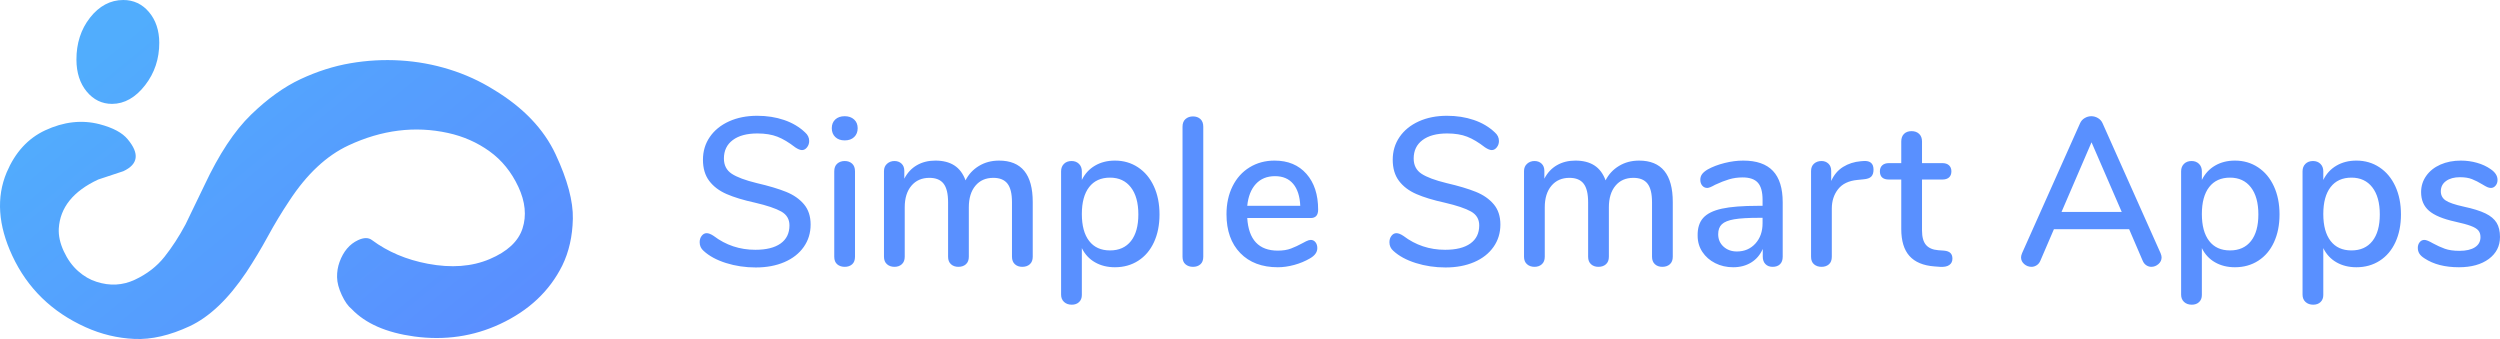 <?xml version="1.0" encoding="UTF-8" standalone="no"?><!-- Generator: Gravit.io -->
<svg xmlns="http://www.w3.org/2000/svg"
     style="isolation:isolate" viewBox="0 0 452 61.3" width="452pt" height="61.3pt"><defs><clipPath id="_clipPath_Nx8QRVDrMLX3hFqTTjBsTw3R81uAwY7g"><rect width="452" height="61.3"/></clipPath></defs><g clip-path="url(#_clipPath_Nx8QRVDrMLX3hFqTTjBsTw3R81uAwY7g)"><linearGradient id="_lgradient_0" x1="0.098" y1="0.268" x2="0.968" y2="0.894" gradientTransform="matrix(103.576,0,0,61.296,0,0)" gradientUnits="userSpaceOnUse"><stop offset="0%" stop-opacity="1" style="stop-color:rgb(81,173,253)"/><stop offset="97.5%" stop-opacity="1" style="stop-color:rgb(90,142,255)"/></linearGradient><path d=" M 22.303 30.951 L 22.303 30.951 L 17.756 32.458 L 17.756 32.458 Q 10.979 35.618 10.63 41.304 L 10.63 41.304 L 10.63 41.304 Q 10.521 43.264 11.54 45.448 L 11.54 45.448 L 11.54 45.448 Q 12.558 47.633 14.124 49.016 L 14.124 49.016 L 14.124 49.016 Q 15.69 50.4 17.444 50.946 L 17.444 50.946 L 17.444 50.946 Q 21.061 52.123 24.366 50.582 L 24.366 50.582 L 24.366 50.582 Q 27.67 49.041 29.732 46.443 L 29.732 46.443 L 29.732 46.443 Q 31.794 43.845 33.542 40.575 L 33.542 40.575 L 36.941 33.535 L 36.941 33.535 Q 40.905 25.073 45.392 20.73 L 45.392 20.73 L 45.392 20.73 Q 49.879 16.388 54.359 14.299 L 54.359 14.299 L 54.359 14.299 Q 58.84 12.209 63.354 11.434 L 63.354 11.434 L 63.354 11.434 Q 67.868 10.659 72.394 10.935 L 72.394 10.935 L 72.394 10.935 Q 76.921 11.21 81.225 12.544 L 81.225 12.544 L 81.225 12.544 Q 85.529 13.878 89.281 16.22 L 89.281 16.22 L 89.281 16.22 Q 97.25 21.028 100.462 27.917 L 100.462 27.917 L 100.462 27.917 Q 103.675 34.806 103.572 39.558 L 103.572 39.558 L 103.572 39.558 Q 103.47 44.311 101.655 48.021 L 101.655 48.021 L 101.655 48.021 Q 98.203 54.949 90.418 58.579 L 90.418 58.579 L 90.418 58.579 Q 83.193 61.949 74.901 60.837 L 74.901 60.837 L 74.901 60.837 Q 67.327 59.801 63.591 55.884 L 63.591 55.884 L 63.591 55.884 Q 62.617 55.11 61.794 53.346 L 61.794 53.346 L 61.794 53.346 Q 60.971 51.582 60.942 50.13 L 60.942 50.13 L 60.942 50.13 Q 60.912 48.677 61.391 47.363 L 61.391 47.363 L 61.391 47.363 Q 62.437 44.489 64.733 43.418 L 64.733 43.418 L 64.733 43.418 Q 66.301 42.687 67.249 43.404 L 67.249 43.404 L 67.249 43.404 Q 71.531 46.59 77.362 47.689 L 77.362 47.689 L 77.362 47.689 Q 83.716 48.886 88.527 46.847 L 88.527 46.847 L 88.527 46.847 Q 93.338 44.808 94.47 41.314 L 94.47 41.314 L 94.47 41.314 Q 95.602 37.82 93.722 33.787 L 93.722 33.787 L 93.722 33.787 Q 91.841 29.755 88.506 27.355 L 88.506 27.355 L 88.506 27.355 Q 85.171 24.955 80.994 24.039 L 80.994 24.039 L 80.994 24.039 Q 72.034 22.08 63.017 26.285 L 63.017 26.285 L 63.017 26.285 Q 57.024 29.08 52.292 36.332 L 52.292 36.332 L 52.292 36.332 Q 50.245 39.401 48.426 42.738 L 48.426 42.738 L 48.426 42.738 Q 46.607 46.075 44.53 49.225 L 44.53 49.225 L 44.53 49.225 Q 39.66 56.474 34.283 58.981 L 34.283 58.981 L 34.283 58.981 Q 28.906 61.488 24.309 61.28 L 24.309 61.28 L 24.309 61.28 Q 19.711 61.071 15.478 59.158 L 15.478 59.158 L 15.478 59.158 Q 6.329 55.038 2.228 46.245 L 2.228 46.245 L 2.228 46.245 Q -1.637 37.955 1.202 31.176 L 1.202 31.176 L 1.202 31.176 Q 3.508 25.738 8.156 23.57 L 8.156 23.57 L 8.156 23.57 Q 13.197 21.219 18.001 22.457 L 18.001 22.457 L 18.001 22.457 Q 21.652 23.413 23.097 25.195 L 23.097 25.195 L 23.097 25.195 Q 26.336 29.071 22.303 30.951 Z  M 26.943 2.189 C 25.712 0.73 24.14 -0.007 22.272 0 C 19.948 0.008 17.927 1.087 16.266 3.207 C 14.632 5.292 13.809 7.846 13.819 10.797 C 13.827 13.13 14.447 15.06 15.662 16.536 C 16.892 18.033 18.442 18.789 20.269 18.782 C 22.498 18.774 24.508 17.636 26.242 15.397 C 27.946 13.198 28.805 10.617 28.795 7.725 C 28.787 5.502 28.164 3.64 26.943 2.189 Z " fill-rule="evenodd" fill="url(#_lgradient_0)"/><path d=" M 390.63 45.771 L 390.63 45.771 Q 390.816 46.227 390.816 46.531 L 390.816 46.531 L 390.816 46.531 Q 390.816 47.254 390.24 47.749 L 390.24 47.749 L 390.24 47.749 Q 389.664 48.243 388.958 48.243 L 388.958 48.243 L 388.958 48.243 Q 388.475 48.243 388.048 47.958 L 388.048 47.958 L 388.048 47.958 Q 387.621 47.673 387.398 47.14 L 387.398 47.14 L 384.946 41.435 L 371.349 41.435 L 368.898 47.14 L 368.898 47.14 Q 368.675 47.673 368.229 47.958 L 368.229 47.958 L 368.229 47.958 Q 367.783 48.243 367.3 48.243 L 367.3 48.243 L 367.3 48.243 Q 366.557 48.243 365.981 47.749 L 365.981 47.749 L 365.981 47.749 Q 365.406 47.254 365.406 46.531 L 365.406 46.531 L 365.406 46.531 Q 365.406 46.227 365.591 45.771 L 365.591 45.771 L 376.067 22.303 L 376.067 22.303 Q 376.327 21.695 376.903 21.352 L 376.903 21.352 L 376.903 21.352 Q 377.479 21.01 378.111 21.01 L 378.111 21.01 L 378.111 21.01 Q 378.742 21.01 379.318 21.352 L 379.318 21.352 L 379.318 21.352 Q 379.894 21.695 380.154 22.303 L 380.154 22.303 L 390.63 45.771 Z  M 378.148 25.726 L 372.724 38.316 L 383.609 38.316 L 378.148 25.726 Z  M 404.078 29.035 L 404.078 29.035 Q 406.418 29.035 408.257 30.253 L 408.257 30.253 L 408.257 30.253 Q 410.096 31.47 411.117 33.676 L 411.117 33.676 L 411.117 33.676 Q 412.139 35.882 412.139 38.772 L 412.139 38.772 L 412.139 38.772 Q 412.139 41.625 411.136 43.793 L 411.136 43.793 L 411.136 43.793 Q 410.133 45.961 408.294 47.14 L 408.294 47.14 L 408.294 47.14 Q 406.455 48.319 404.078 48.319 L 404.078 48.319 L 404.078 48.319 Q 402.035 48.319 400.474 47.425 L 400.474 47.425 L 400.474 47.425 Q 398.914 46.531 398.097 44.858 L 398.097 44.858 L 398.097 53.34 L 398.097 53.34 Q 398.097 54.138 397.595 54.614 L 397.595 54.614 L 397.595 54.614 Q 397.094 55.089 396.276 55.089 L 396.276 55.089 L 396.276 55.089 Q 395.422 55.089 394.883 54.595 L 394.883 54.595 L 394.883 54.595 Q 394.345 54.1 394.345 53.264 L 394.345 53.264 L 394.345 30.975 L 394.345 30.975 Q 394.345 30.138 394.865 29.625 L 394.865 29.625 L 394.865 29.625 Q 395.385 29.112 396.239 29.112 L 396.239 29.112 L 396.239 29.112 Q 397.057 29.112 397.577 29.625 L 397.577 29.625 L 397.577 29.625 Q 398.097 30.138 398.097 30.975 L 398.097 30.975 L 398.097 32.535 L 398.097 32.535 Q 398.914 30.861 400.474 29.948 L 400.474 29.948 L 400.474 29.948 Q 402.035 29.035 404.078 29.035 L 404.078 29.035 Z  M 403.186 45.276 L 403.186 45.276 Q 405.638 45.276 406.975 43.584 L 406.975 43.584 L 406.975 43.584 Q 408.313 41.891 408.313 38.772 L 408.313 38.772 L 408.313 38.772 Q 408.313 35.615 406.957 33.866 L 406.957 33.866 L 406.957 33.866 Q 405.601 32.116 403.186 32.116 L 403.186 32.116 L 403.186 32.116 Q 400.734 32.116 399.416 33.828 L 399.416 33.828 L 399.416 33.828 Q 398.097 35.539 398.097 38.696 L 398.097 38.696 L 398.097 38.696 Q 398.097 41.853 399.416 43.565 L 399.416 43.565 L 399.416 43.565 Q 400.734 45.276 403.186 45.276 L 403.186 45.276 Z  M 426.033 29.035 L 426.033 29.035 Q 428.373 29.035 430.212 30.253 L 430.212 30.253 L 430.212 30.253 Q 432.051 31.47 433.073 33.676 L 433.073 33.676 L 433.073 33.676 Q 434.094 35.882 434.094 38.772 L 434.094 38.772 L 434.094 38.772 Q 434.094 41.625 433.091 43.793 L 433.091 43.793 L 433.091 43.793 Q 432.088 45.961 430.249 47.14 L 430.249 47.14 L 430.249 47.14 Q 428.41 48.319 426.033 48.319 L 426.033 48.319 L 426.033 48.319 Q 423.99 48.319 422.429 47.425 L 422.429 47.425 L 422.429 47.425 Q 420.869 46.531 420.052 44.858 L 420.052 44.858 L 420.052 53.34 L 420.052 53.34 Q 420.052 54.138 419.55 54.614 L 419.55 54.614 L 419.55 54.614 Q 419.049 55.089 418.232 55.089 L 418.232 55.089 L 418.232 55.089 Q 417.377 55.089 416.838 54.595 L 416.838 54.595 L 416.838 54.595 Q 416.3 54.1 416.3 53.264 L 416.3 53.264 L 416.3 30.975 L 416.3 30.975 Q 416.3 30.138 416.82 29.625 L 416.82 29.625 L 416.82 29.625 Q 417.34 29.112 418.194 29.112 L 418.194 29.112 L 418.194 29.112 Q 419.012 29.112 419.532 29.625 L 419.532 29.625 L 419.532 29.625 Q 420.052 30.138 420.052 30.975 L 420.052 30.975 L 420.052 32.535 L 420.052 32.535 Q 420.869 30.861 422.429 29.948 L 422.429 29.948 L 422.429 29.948 Q 423.99 29.035 426.033 29.035 L 426.033 29.035 Z  M 425.141 45.276 L 425.141 45.276 Q 427.593 45.276 428.93 43.584 L 428.93 43.584 L 428.93 43.584 Q 430.268 41.891 430.268 38.772 L 430.268 38.772 L 430.268 38.772 Q 430.268 35.615 428.912 33.866 L 428.912 33.866 L 428.912 33.866 Q 427.556 32.116 425.141 32.116 L 425.141 32.116 L 425.141 32.116 Q 422.689 32.116 421.371 33.828 L 421.371 33.828 L 421.371 33.828 Q 420.052 35.539 420.052 38.696 L 420.052 38.696 L 420.052 38.696 Q 420.052 41.853 421.371 43.565 L 421.371 43.565 L 421.371 43.565 Q 422.689 45.276 425.141 45.276 L 425.141 45.276 Z  M 444.57 48.319 L 444.57 48.319 Q 440.781 48.319 438.366 46.722 L 438.366 46.722 L 438.366 46.722 Q 437.698 46.303 437.419 45.847 L 437.419 45.847 L 437.419 45.847 Q 437.14 45.39 437.14 44.82 L 437.14 44.82 L 437.14 44.82 Q 437.14 44.211 437.475 43.793 L 437.475 43.793 L 437.475 43.793 Q 437.809 43.375 438.329 43.375 L 438.329 43.375 L 438.329 43.375 Q 438.812 43.375 439.852 43.983 L 439.852 43.983 L 439.852 43.983 Q 440.967 44.592 442.025 44.972 L 442.025 44.972 L 442.025 44.972 Q 443.084 45.352 444.682 45.352 L 444.682 45.352 L 444.682 45.352 Q 446.465 45.352 447.468 44.706 L 447.468 44.706 L 447.468 44.706 Q 448.471 44.059 448.471 42.88 L 448.471 42.88 L 448.471 42.88 Q 448.471 42.119 448.081 41.663 L 448.081 41.663 L 448.081 41.663 Q 447.691 41.207 446.725 40.845 L 446.725 40.845 L 446.725 40.845 Q 445.759 40.484 443.864 40.066 L 443.864 40.066 L 443.864 40.066 Q 440.595 39.343 439.165 38.107 L 439.165 38.107 L 439.165 38.107 Q 437.735 36.871 437.735 34.741 L 437.735 34.741 L 437.735 34.741 Q 437.735 33.105 438.663 31.793 L 438.663 31.793 L 438.663 31.793 Q 439.592 30.481 441.227 29.758 L 441.227 29.758 L 441.227 29.758 Q 442.861 29.035 444.942 29.035 L 444.942 29.035 L 444.942 29.035 Q 446.428 29.035 447.839 29.435 L 447.839 29.435 L 447.839 29.435 Q 449.251 29.834 450.328 30.595 L 450.328 30.595 L 450.328 30.595 Q 451.554 31.432 451.554 32.535 L 451.554 32.535 L 451.554 32.535 Q 451.554 33.143 451.201 33.562 L 451.201 33.562 L 451.201 33.562 Q 450.848 33.98 450.365 33.98 L 450.365 33.98 L 450.365 33.98 Q 450.031 33.98 449.697 33.828 L 449.697 33.828 L 449.697 33.828 Q 449.362 33.676 448.805 33.333 L 448.805 33.333 L 448.805 33.333 Q 447.802 32.725 446.929 32.383 L 446.929 32.383 L 446.929 32.383 Q 446.056 32.04 444.756 32.04 L 444.756 32.04 L 444.756 32.04 Q 443.196 32.04 442.248 32.725 L 442.248 32.725 L 442.248 32.725 Q 441.301 33.409 441.301 34.589 L 441.301 34.589 L 441.301 34.589 Q 441.301 35.654 442.174 36.243 L 442.174 36.243 L 442.174 36.243 Q 443.047 36.833 445.462 37.365 L 445.462 37.365 L 445.462 37.365 Q 447.951 37.898 449.362 38.582 L 449.362 38.582 L 449.362 38.582 Q 450.774 39.267 451.387 40.275 L 451.387 40.275 L 451.387 40.275 Q 452 41.283 452 42.842 L 452 42.842 L 452 42.842 Q 452 45.314 449.975 46.817 L 449.975 46.817 L 449.975 46.817 Q 447.951 48.319 444.57 48.319 L 444.57 48.319 Z  M 261.351 48.357 L 261.351 48.357 Q 258.528 48.357 255.983 47.558 L 255.983 47.558 L 255.983 47.558 Q 253.438 46.76 251.915 45.352 L 251.915 45.352 L 251.915 45.352 Q 251.209 44.744 251.209 43.793 L 251.209 43.793 L 251.209 43.793 Q 251.209 43.108 251.581 42.633 L 251.581 42.633 L 251.581 42.633 Q 251.952 42.157 252.472 42.157 L 252.472 42.157 L 252.472 42.157 Q 252.993 42.157 253.736 42.652 L 253.736 42.652 L 253.736 42.652 Q 257.042 45.162 261.277 45.162 L 261.277 45.162 L 261.277 45.162 Q 264.249 45.162 265.846 44.021 L 265.846 44.021 L 265.846 44.021 Q 267.444 42.88 267.444 40.75 L 267.444 40.75 L 267.444 40.75 Q 267.444 39.077 265.958 38.24 L 265.958 38.24 L 265.958 38.24 Q 264.472 37.403 261.202 36.642 L 261.202 36.642 L 261.202 36.642 Q 258.082 35.958 256.076 35.083 L 256.076 35.083 L 256.076 35.083 Q 254.07 34.208 252.937 32.706 L 252.937 32.706 L 252.937 32.706 Q 251.804 31.203 251.804 28.883 L 251.804 28.883 L 251.804 28.883 Q 251.804 26.563 253.048 24.757 L 253.048 24.757 L 253.048 24.757 Q 254.293 22.95 256.522 21.942 L 256.522 21.942 L 256.522 21.942 Q 258.751 20.934 261.611 20.934 L 261.611 20.934 L 261.611 20.934 Q 264.249 20.934 266.478 21.695 L 266.478 21.695 L 266.478 21.695 Q 268.707 22.455 270.267 23.939 L 270.267 23.939 L 270.267 23.939 Q 271.01 24.585 271.01 25.498 L 271.01 25.498 L 271.01 25.498 Q 271.01 26.145 270.62 26.639 L 270.62 26.639 L 270.62 26.639 Q 270.23 27.134 269.71 27.134 L 269.71 27.134 L 269.71 27.134 Q 269.227 27.134 268.484 26.639 L 268.484 26.639 L 268.484 26.639 Q 266.775 25.308 265.27 24.719 L 265.27 24.719 L 265.27 24.719 Q 263.766 24.129 261.648 24.129 L 261.648 24.129 L 261.648 24.129 Q 258.788 24.129 257.19 25.327 L 257.19 25.327 L 257.19 25.327 Q 255.593 26.525 255.593 28.655 L 255.593 28.655 L 255.593 28.655 Q 255.593 30.481 257.005 31.413 L 257.005 31.413 L 257.005 31.413 Q 258.416 32.344 261.537 33.105 L 261.537 33.105 L 261.537 33.105 Q 264.806 33.866 266.831 34.684 L 266.831 34.684 L 266.831 34.684 Q 268.855 35.501 270.063 36.928 L 270.063 36.928 L 270.063 36.928 Q 271.27 38.354 271.27 40.598 L 271.27 40.598 L 271.27 40.598 Q 271.27 42.88 270.025 44.649 L 270.025 44.649 L 270.025 44.649 Q 268.781 46.417 266.533 47.387 L 266.533 47.387 L 266.533 47.387 Q 264.286 48.357 261.351 48.357 L 261.351 48.357 Z  M 296.345 29.035 L 296.345 29.035 Q 302.438 29.035 302.438 36.528 L 302.438 36.528 L 302.438 46.417 L 302.438 46.417 Q 302.438 47.292 301.918 47.768 L 301.918 47.768 L 301.918 47.768 Q 301.398 48.243 300.543 48.243 L 300.543 48.243 L 300.543 48.243 Q 299.726 48.243 299.206 47.768 L 299.206 47.768 L 299.206 47.768 Q 298.686 47.292 298.686 46.417 L 298.686 46.417 L 298.686 36.566 L 298.686 36.566 Q 298.686 34.246 297.869 33.2 L 297.869 33.2 L 297.869 33.2 Q 297.051 32.154 295.305 32.154 L 295.305 32.154 L 295.305 32.154 Q 293.262 32.154 292.073 33.581 L 292.073 33.581 L 292.073 33.581 Q 290.885 35.007 290.885 37.479 L 290.885 37.479 L 290.885 46.417 L 290.885 46.417 Q 290.885 47.292 290.364 47.768 L 290.364 47.768 L 290.364 47.768 Q 289.844 48.243 288.99 48.243 L 288.99 48.243 L 288.99 48.243 Q 288.173 48.243 287.653 47.768 L 287.653 47.768 L 287.653 47.768 Q 287.133 47.292 287.133 46.417 L 287.133 46.417 L 287.133 36.566 L 287.133 36.566 Q 287.133 34.246 286.315 33.2 L 286.315 33.2 L 286.315 33.2 Q 285.498 32.154 283.752 32.154 L 283.752 32.154 L 283.752 32.154 Q 281.709 32.154 280.501 33.581 L 280.501 33.581 L 280.501 33.581 Q 279.294 35.007 279.294 37.479 L 279.294 37.479 L 279.294 46.417 L 279.294 46.417 Q 279.294 47.292 278.774 47.768 L 278.774 47.768 L 278.774 47.768 Q 278.254 48.243 277.437 48.243 L 277.437 48.243 L 277.437 48.243 Q 276.619 48.243 276.081 47.768 L 276.081 47.768 L 276.081 47.768 Q 275.542 47.292 275.542 46.417 L 275.542 46.417 L 275.542 30.937 L 275.542 30.937 Q 275.542 30.1 276.099 29.606 L 276.099 29.606 L 276.099 29.606 Q 276.656 29.112 277.437 29.112 L 277.437 29.112 L 277.437 29.112 Q 278.217 29.112 278.718 29.587 L 278.718 29.587 L 278.718 29.587 Q 279.22 30.062 279.22 30.899 L 279.22 30.899 L 279.22 32.306 L 279.22 32.306 Q 280.037 30.709 281.486 29.872 L 281.486 29.872 L 281.486 29.872 Q 282.935 29.035 284.829 29.035 L 284.829 29.035 L 284.829 29.035 Q 286.91 29.035 288.266 29.91 L 288.266 29.91 L 288.266 29.91 Q 289.621 30.785 290.29 32.611 L 290.29 32.611 L 290.29 32.611 Q 291.107 30.975 292.705 30.005 L 292.705 30.005 L 292.705 30.005 Q 294.302 29.035 296.345 29.035 L 296.345 29.035 Z  M 315.18 29.035 L 315.18 29.035 Q 318.783 29.035 320.548 30.899 L 320.548 30.899 L 320.548 30.899 Q 322.313 32.763 322.313 36.566 L 322.313 36.566 L 322.313 46.417 L 322.313 46.417 Q 322.313 47.292 321.83 47.768 L 321.83 47.768 L 321.83 47.768 Q 321.347 48.243 320.492 48.243 L 320.492 48.243 L 320.492 48.243 Q 319.675 48.243 319.192 47.749 L 319.192 47.749 L 319.192 47.749 Q 318.709 47.254 318.709 46.417 L 318.709 46.417 L 318.709 45.01 L 318.709 45.01 Q 318.003 46.608 316.61 47.463 L 316.61 47.463 L 316.61 47.463 Q 315.217 48.319 313.36 48.319 L 313.36 48.319 L 313.36 48.319 Q 311.577 48.319 310.109 47.577 L 310.109 47.577 L 310.109 47.577 Q 308.642 46.836 307.787 45.543 L 307.787 45.543 L 307.787 45.543 Q 306.933 44.249 306.933 42.614 L 306.933 42.614 L 306.933 42.614 Q 306.896 40.56 307.936 39.4 L 307.936 39.4 L 307.936 39.4 Q 308.976 38.24 311.317 37.726 L 311.317 37.726 L 311.317 37.726 Q 313.657 37.213 317.818 37.213 L 317.818 37.213 L 318.672 37.213 L 318.672 36.11 L 318.672 36.11 Q 318.672 33.98 317.818 33.029 L 317.818 33.029 L 317.818 33.029 Q 316.963 32.078 315.069 32.078 L 315.069 32.078 L 315.069 32.078 Q 313.768 32.078 312.617 32.421 L 312.617 32.421 L 312.617 32.421 Q 311.465 32.763 310.091 33.409 L 310.091 33.409 L 310.091 33.409 Q 309.088 33.98 308.679 33.98 L 308.679 33.98 L 308.679 33.98 Q 308.122 33.98 307.769 33.562 L 307.769 33.562 L 307.769 33.562 Q 307.416 33.143 307.416 32.497 L 307.416 32.497 L 307.416 32.497 Q 307.416 31.926 307.732 31.489 L 307.732 31.489 L 307.732 31.489 Q 308.047 31.051 308.753 30.633 L 308.753 30.633 L 308.753 30.633 Q 310.053 29.91 311.799 29.473 L 311.799 29.473 L 311.799 29.473 Q 313.545 29.035 315.18 29.035 L 315.18 29.035 Z  M 314.028 45.467 L 314.028 45.467 Q 316.072 45.467 317.372 44.04 L 317.372 44.04 L 317.372 44.04 Q 318.672 42.614 318.672 40.37 L 318.672 40.37 L 318.672 39.381 L 318.003 39.381 L 318.003 39.381 Q 315.106 39.381 313.545 39.647 L 313.545 39.647 L 313.545 39.647 Q 311.985 39.913 311.317 40.541 L 311.317 40.541 L 311.317 40.541 Q 310.648 41.169 310.648 42.348 L 310.648 42.348 L 310.648 42.348 Q 310.648 43.717 311.614 44.592 L 311.614 44.592 L 311.614 44.592 Q 312.58 45.467 314.028 45.467 L 314.028 45.467 Z  M 336.949 29.112 L 336.949 29.112 Q 338.733 28.997 338.733 30.671 L 338.733 30.671 L 338.733 30.671 Q 338.733 31.508 338.324 31.926 L 338.324 31.926 L 338.324 31.926 Q 337.915 32.344 336.912 32.421 L 336.912 32.421 L 335.798 32.535 L 335.798 32.535 Q 333.457 32.763 332.324 34.208 L 332.324 34.208 L 332.324 34.208 Q 331.191 35.654 331.191 37.707 L 331.191 37.707 L 331.191 46.417 L 331.191 46.417 Q 331.191 47.33 330.671 47.787 L 330.671 47.787 L 330.671 47.787 Q 330.151 48.243 329.334 48.243 L 329.334 48.243 L 329.334 48.243 Q 328.517 48.243 327.978 47.787 L 327.978 47.787 L 327.978 47.787 Q 327.439 47.33 327.439 46.417 L 327.439 46.417 L 327.439 30.937 L 327.439 30.937 Q 327.439 30.062 327.978 29.587 L 327.978 29.587 L 327.978 29.587 Q 328.517 29.112 329.334 29.112 L 329.334 29.112 L 329.334 29.112 Q 330.077 29.112 330.578 29.587 L 330.578 29.587 L 330.578 29.587 Q 331.08 30.062 331.08 30.899 L 331.08 30.899 L 331.08 32.725 L 331.08 32.725 Q 331.823 31.051 333.234 30.177 L 333.234 30.177 L 333.234 30.177 Q 334.646 29.302 336.429 29.15 L 336.429 29.15 L 336.949 29.112 Z  M 351.475 45.314 L 351.475 45.314 Q 352.292 45.39 352.645 45.752 L 352.645 45.752 L 352.645 45.752 Q 352.998 46.113 352.998 46.76 L 352.998 46.76 L 352.998 46.76 Q 352.998 47.52 352.422 47.92 L 352.422 47.92 L 352.422 47.92 Q 351.846 48.319 350.732 48.243 L 350.732 48.243 L 349.729 48.167 L 349.729 48.167 Q 346.72 47.939 345.234 46.284 L 345.234 46.284 L 345.234 46.284 Q 343.748 44.63 343.748 41.397 L 343.748 41.397 L 343.748 32.459 L 341.519 32.459 L 341.519 32.459 Q 339.884 32.459 339.884 30.975 L 339.884 30.975 L 339.884 30.975 Q 339.884 30.291 340.311 29.891 L 340.311 29.891 L 340.311 29.891 Q 340.739 29.492 341.519 29.492 L 341.519 29.492 L 343.748 29.492 L 343.748 25.574 L 343.748 25.574 Q 343.748 24.699 344.249 24.205 L 344.249 24.205 L 344.249 24.205 Q 344.751 23.711 345.605 23.711 L 345.605 23.711 L 345.605 23.711 Q 346.46 23.711 346.98 24.205 L 346.98 24.205 L 346.98 24.205 Q 347.5 24.699 347.5 25.574 L 347.5 25.574 L 347.5 29.492 L 351.177 29.492 L 351.177 29.492 Q 351.958 29.492 352.385 29.891 L 352.385 29.891 L 352.385 29.891 Q 352.812 30.291 352.812 30.975 L 352.812 30.975 L 352.812 30.975 Q 352.812 31.698 352.385 32.078 L 352.385 32.078 L 352.385 32.078 Q 351.958 32.459 351.177 32.459 L 351.177 32.459 L 347.5 32.459 L 347.5 41.663 L 347.5 41.663 Q 347.5 43.451 348.224 44.287 L 348.224 44.287 L 348.224 44.287 Q 348.949 45.124 350.434 45.238 L 350.434 45.238 L 351.475 45.314 Z  M 136.642 48.357 L 136.642 48.357 Q 133.818 48.357 131.274 47.558 L 131.274 47.558 L 131.274 47.558 Q 128.729 46.76 127.206 45.352 L 127.206 45.352 L 127.206 45.352 Q 126.5 44.744 126.5 43.793 L 126.5 43.793 L 126.5 43.793 Q 126.5 43.108 126.871 42.633 L 126.871 42.633 L 126.871 42.633 Q 127.243 42.157 127.763 42.157 L 127.763 42.157 L 127.763 42.157 Q 128.283 42.157 129.026 42.652 L 129.026 42.652 L 129.026 42.652 Q 132.332 45.162 136.567 45.162 L 136.567 45.162 L 136.567 45.162 Q 139.539 45.162 141.137 44.021 L 141.137 44.021 L 141.137 44.021 Q 142.734 42.88 142.734 40.75 L 142.734 40.75 L 142.734 40.75 Q 142.734 39.077 141.248 38.24 L 141.248 38.24 L 141.248 38.24 Q 139.762 37.403 136.493 36.642 L 136.493 36.642 L 136.493 36.642 Q 133.373 35.958 131.367 35.083 L 131.367 35.083 L 131.367 35.083 Q 129.36 34.208 128.227 32.706 L 128.227 32.706 L 128.227 32.706 Q 127.094 31.203 127.094 28.883 L 127.094 28.883 L 127.094 28.883 Q 127.094 26.563 128.339 24.757 L 128.339 24.757 L 128.339 24.757 Q 129.583 22.95 131.812 21.942 L 131.812 21.942 L 131.812 21.942 Q 134.041 20.934 136.902 20.934 L 136.902 20.934 L 136.902 20.934 Q 139.539 20.934 141.768 21.695 L 141.768 21.695 L 141.768 21.695 Q 143.997 22.455 145.557 23.939 L 145.557 23.939 L 145.557 23.939 Q 146.3 24.585 146.3 25.498 L 146.3 25.498 L 146.3 25.498 Q 146.3 26.145 145.91 26.639 L 145.91 26.639 L 145.91 26.639 Q 145.52 27.134 145 27.134 L 145 27.134 L 145 27.134 Q 144.517 27.134 143.774 26.639 L 143.774 26.639 L 143.774 26.639 Q 142.065 25.308 140.561 24.719 L 140.561 24.719 L 140.561 24.719 Q 139.056 24.129 136.939 24.129 L 136.939 24.129 L 136.939 24.129 Q 134.078 24.129 132.481 25.327 L 132.481 25.327 L 132.481 25.327 Q 130.884 26.525 130.884 28.655 L 130.884 28.655 L 130.884 28.655 Q 130.884 30.481 132.295 31.413 L 132.295 31.413 L 132.295 31.413 Q 133.707 32.344 136.827 33.105 L 136.827 33.105 L 136.827 33.105 Q 140.097 33.866 142.121 34.684 L 142.121 34.684 L 142.121 34.684 Q 144.146 35.501 145.353 36.928 L 145.353 36.928 L 145.353 36.928 Q 146.56 38.354 146.56 40.598 L 146.56 40.598 L 146.56 40.598 Q 146.56 42.88 145.316 44.649 L 145.316 44.649 L 145.316 44.649 Q 144.072 46.417 141.824 47.387 L 141.824 47.387 L 141.824 47.387 Q 139.576 48.357 136.642 48.357 L 136.642 48.357 Z  M 152.727 48.243 L 152.727 48.243 Q 151.91 48.243 151.371 47.787 L 151.371 47.787 L 151.371 47.787 Q 150.833 47.33 150.833 46.417 L 150.833 46.417 L 150.833 30.975 L 150.833 30.975 Q 150.833 30.062 151.371 29.587 L 151.371 29.587 L 151.371 29.587 Q 151.91 29.112 152.727 29.112 L 152.727 29.112 L 152.727 29.112 Q 153.545 29.112 154.065 29.587 L 154.065 29.587 L 154.065 29.587 Q 154.585 30.062 154.585 30.975 L 154.585 30.975 L 154.585 46.417 L 154.585 46.417 Q 154.585 47.33 154.065 47.787 L 154.065 47.787 L 154.065 47.787 Q 153.545 48.243 152.727 48.243 L 152.727 48.243 Z  M 152.727 25.384 L 152.727 25.384 Q 151.65 25.384 151.018 24.776 L 151.018 24.776 L 151.018 24.776 Q 150.387 24.167 150.387 23.178 L 150.387 23.178 L 150.387 23.178 Q 150.387 22.189 151.018 21.6 L 151.018 21.6 L 151.018 21.6 Q 151.65 21.01 152.727 21.01 L 152.727 21.01 L 152.727 21.01 Q 153.767 21.01 154.418 21.6 L 154.418 21.6 L 154.418 21.6 Q 155.068 22.189 155.068 23.178 L 155.068 23.178 L 155.068 23.178 Q 155.068 24.167 154.436 24.776 L 154.436 24.776 L 154.436 24.776 Q 153.805 25.384 152.727 25.384 L 152.727 25.384 Z  M 180.626 29.035 L 180.626 29.035 Q 186.719 29.035 186.719 36.528 L 186.719 36.528 L 186.719 46.417 L 186.719 46.417 Q 186.719 47.292 186.199 47.768 L 186.199 47.768 L 186.199 47.768 Q 185.678 48.243 184.824 48.243 L 184.824 48.243 L 184.824 48.243 Q 184.007 48.243 183.487 47.768 L 183.487 47.768 L 183.487 47.768 Q 182.967 47.292 182.967 46.417 L 182.967 46.417 L 182.967 36.566 L 182.967 36.566 Q 182.967 34.246 182.149 33.2 L 182.149 33.2 L 182.149 33.2 Q 181.332 32.154 179.586 32.154 L 179.586 32.154 L 179.586 32.154 Q 177.543 32.154 176.354 33.581 L 176.354 33.581 L 176.354 33.581 Q 175.165 35.007 175.165 37.479 L 175.165 37.479 L 175.165 46.417 L 175.165 46.417 Q 175.165 47.292 174.645 47.768 L 174.645 47.768 L 174.645 47.768 Q 174.125 48.243 173.271 48.243 L 173.271 48.243 L 173.271 48.243 Q 172.453 48.243 171.933 47.768 L 171.933 47.768 L 171.933 47.768 Q 171.413 47.292 171.413 46.417 L 171.413 46.417 L 171.413 36.566 L 171.413 36.566 Q 171.413 34.246 170.596 33.2 L 170.596 33.2 L 170.596 33.2 Q 169.779 32.154 168.033 32.154 L 168.033 32.154 L 168.033 32.154 Q 165.989 32.154 164.782 33.581 L 164.782 33.581 L 164.782 33.581 Q 163.575 35.007 163.575 37.479 L 163.575 37.479 L 163.575 46.417 L 163.575 46.417 Q 163.575 47.292 163.055 47.768 L 163.055 47.768 L 163.055 47.768 Q 162.535 48.243 161.717 48.243 L 161.717 48.243 L 161.717 48.243 Q 160.9 48.243 160.361 47.768 L 160.361 47.768 L 160.361 47.768 Q 159.823 47.292 159.823 46.417 L 159.823 46.417 L 159.823 30.937 L 159.823 30.937 Q 159.823 30.1 160.38 29.606 L 160.38 29.606 L 160.38 29.606 Q 160.937 29.112 161.717 29.112 L 161.717 29.112 L 161.717 29.112 Q 162.497 29.112 162.999 29.587 L 162.999 29.587 L 162.999 29.587 Q 163.5 30.062 163.5 30.899 L 163.5 30.899 L 163.5 32.306 L 163.5 32.306 Q 164.318 30.709 165.767 29.872 L 165.767 29.872 L 165.767 29.872 Q 167.215 29.035 169.11 29.035 L 169.11 29.035 L 169.11 29.035 Q 171.19 29.035 172.546 29.91 L 172.546 29.91 L 172.546 29.91 Q 173.902 30.785 174.571 32.611 L 174.571 32.611 L 174.571 32.611 Q 175.388 30.975 176.986 30.005 L 176.986 30.005 L 176.986 30.005 Q 178.583 29.035 180.626 29.035 L 180.626 29.035 Z  M 201.578 29.035 L 201.578 29.035 Q 203.919 29.035 205.758 30.253 L 205.758 30.253 L 205.758 30.253 Q 207.596 31.47 208.618 33.676 L 208.618 33.676 L 208.618 33.676 Q 209.64 35.882 209.64 38.772 L 209.64 38.772 L 209.64 38.772 Q 209.64 41.625 208.637 43.793 L 208.637 43.793 L 208.637 43.793 Q 207.634 45.961 205.795 47.14 L 205.795 47.14 L 205.795 47.14 Q 203.956 48.319 201.578 48.319 L 201.578 48.319 L 201.578 48.319 Q 199.535 48.319 197.975 47.425 L 197.975 47.425 L 197.975 47.425 Q 196.415 46.531 195.597 44.858 L 195.597 44.858 L 195.597 53.34 L 195.597 53.34 Q 195.597 54.138 195.096 54.614 L 195.096 54.614 L 195.096 54.614 Q 194.594 55.089 193.777 55.089 L 193.777 55.089 L 193.777 55.089 Q 192.923 55.089 192.384 54.595 L 192.384 54.595 L 192.384 54.595 Q 191.845 54.1 191.845 53.264 L 191.845 53.264 L 191.845 30.975 L 191.845 30.975 Q 191.845 30.138 192.365 29.625 L 192.365 29.625 L 192.365 29.625 Q 192.885 29.112 193.74 29.112 L 193.74 29.112 L 193.74 29.112 Q 194.557 29.112 195.077 29.625 L 195.077 29.625 L 195.077 29.625 Q 195.597 30.138 195.597 30.975 L 195.597 30.975 L 195.597 32.535 L 195.597 32.535 Q 196.415 30.861 197.975 29.948 L 197.975 29.948 L 197.975 29.948 Q 199.535 29.035 201.578 29.035 L 201.578 29.035 Z  M 200.687 45.276 L 200.687 45.276 Q 203.139 45.276 204.476 43.584 L 204.476 43.584 L 204.476 43.584 Q 205.813 41.891 205.813 38.772 L 205.813 38.772 L 205.813 38.772 Q 205.813 35.615 204.457 33.866 L 204.457 33.866 L 204.457 33.866 Q 203.101 32.116 200.687 32.116 L 200.687 32.116 L 200.687 32.116 Q 198.235 32.116 196.916 33.828 L 196.916 33.828 L 196.916 33.828 Q 195.597 35.539 195.597 38.696 L 195.597 38.696 L 195.597 38.696 Q 195.597 41.853 196.916 43.565 L 196.916 43.565 L 196.916 43.565 Q 198.235 45.276 200.687 45.276 L 200.687 45.276 Z  M 215.695 48.243 L 215.695 48.243 Q 214.878 48.243 214.339 47.787 L 214.339 47.787 L 214.339 47.787 Q 213.8 47.33 213.8 46.417 L 213.8 46.417 L 213.8 22.912 L 213.8 22.912 Q 213.8 21.999 214.339 21.524 L 214.339 21.524 L 214.339 21.524 Q 214.878 21.048 215.695 21.048 L 215.695 21.048 L 215.695 21.048 Q 216.512 21.048 217.032 21.524 L 217.032 21.524 L 217.032 21.524 Q 217.552 21.999 217.552 22.912 L 217.552 22.912 L 217.552 46.417 L 217.552 46.417 Q 217.552 47.33 217.032 47.787 L 217.032 47.787 L 217.032 47.787 Q 216.512 48.243 215.695 48.243 L 215.695 48.243 Z  M 236.981 43.375 L 236.981 43.375 Q 237.501 43.375 237.836 43.793 L 237.836 43.793 L 237.836 43.793 Q 238.17 44.211 238.17 44.858 L 238.17 44.858 L 238.17 44.858 Q 238.17 45.961 236.833 46.722 L 236.833 46.722 L 236.833 46.722 Q 235.532 47.482 233.991 47.901 L 233.991 47.901 L 233.991 47.901 Q 232.449 48.319 231.037 48.319 L 231.037 48.319 L 231.037 48.319 Q 226.728 48.319 224.239 45.752 L 224.239 45.752 L 224.239 45.752 Q 221.75 43.184 221.75 38.734 L 221.75 38.734 L 221.75 38.734 Q 221.75 35.882 222.846 33.676 L 222.846 33.676 L 222.846 33.676 Q 223.942 31.47 225.929 30.253 L 225.929 30.253 L 225.929 30.253 Q 227.917 29.035 230.443 29.035 L 230.443 29.035 L 230.443 29.035 Q 234.084 29.035 236.201 31.432 L 236.201 31.432 L 236.201 31.432 Q 238.319 33.828 238.319 37.898 L 238.319 37.898 L 238.319 37.898 Q 238.319 39.419 236.981 39.419 L 236.981 39.419 L 225.502 39.419 L 225.502 39.419 Q 225.874 45.314 231.037 45.314 L 231.037 45.314 L 231.037 45.314 Q 232.412 45.314 233.415 44.934 L 233.415 44.934 L 233.415 44.934 Q 234.418 44.554 235.532 43.945 L 235.532 43.945 L 235.532 43.945 Q 235.644 43.869 236.145 43.622 L 236.145 43.622 L 236.145 43.622 Q 236.647 43.375 236.981 43.375 L 236.981 43.375 Z  M 230.517 31.85 L 230.517 31.85 Q 228.363 31.85 227.062 33.257 L 227.062 33.257 L 227.062 33.257 Q 225.762 34.665 225.502 37.213 L 225.502 37.213 L 235.087 37.213 L 235.087 37.213 Q 234.975 34.627 233.805 33.238 L 233.805 33.238 L 233.805 33.238 Q 232.635 31.85 230.517 31.85 L 230.517 31.85 Z " fill="rgb(89,144,255)"/></g></svg>